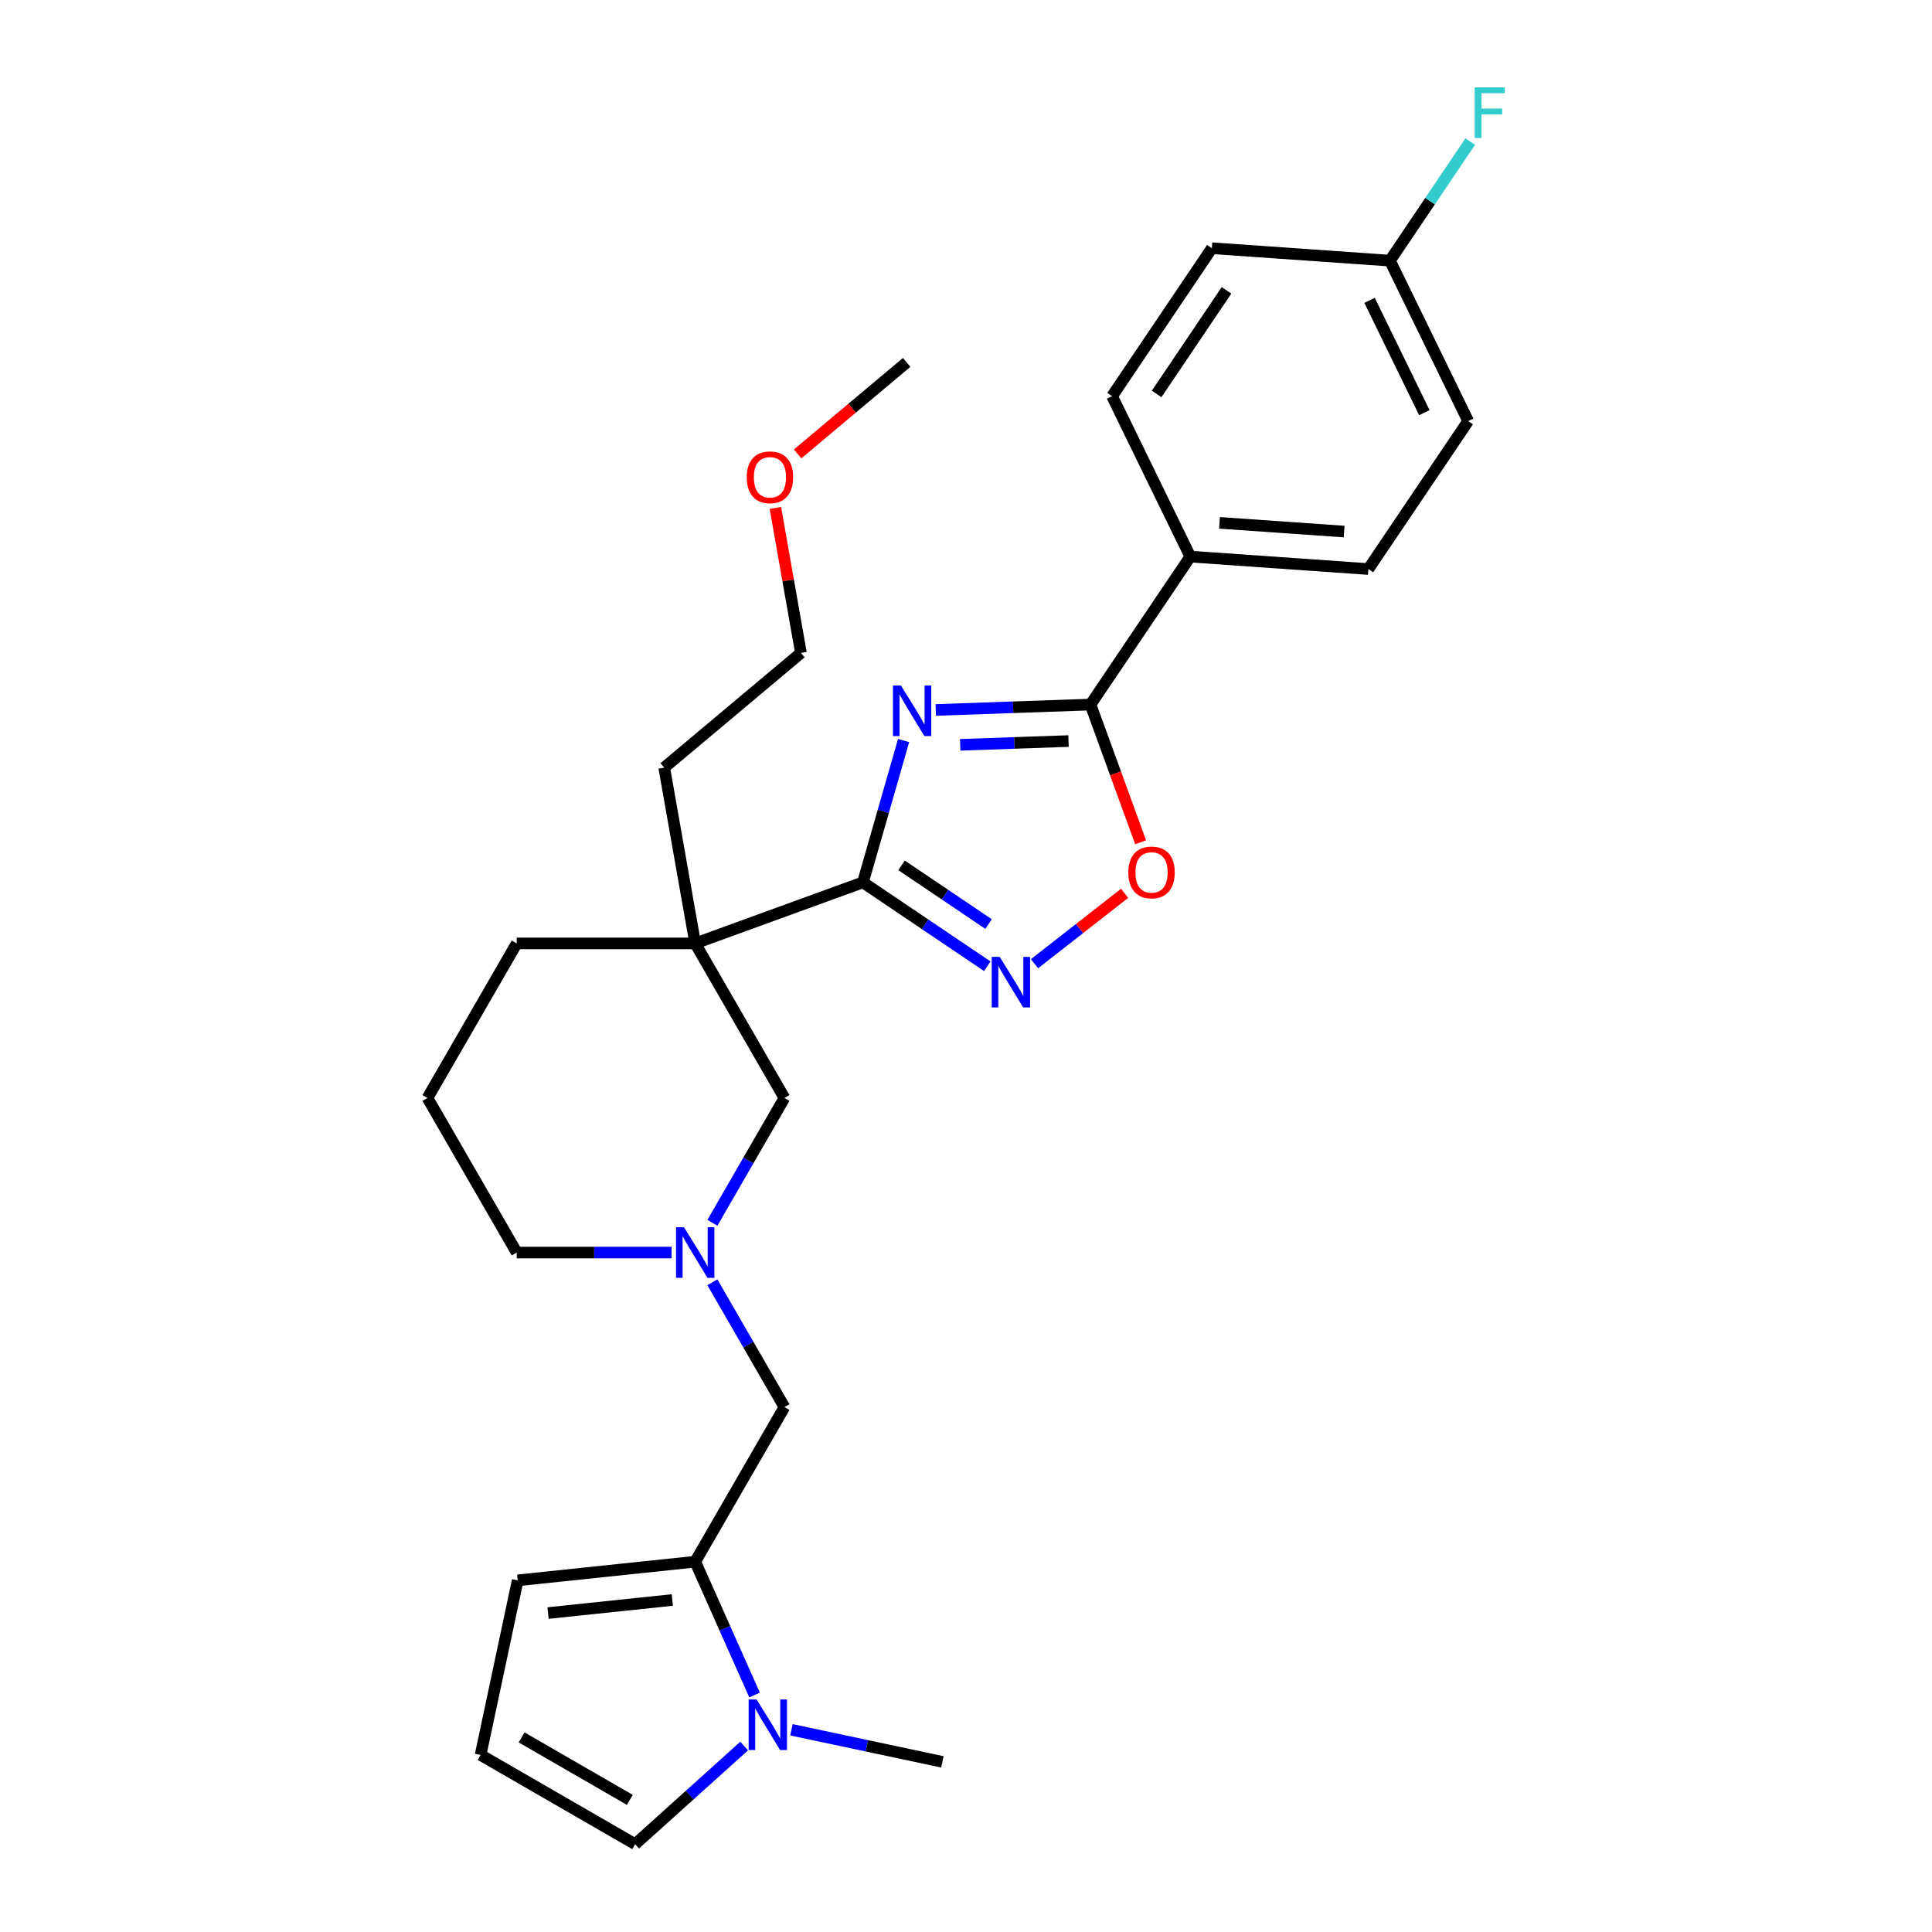 <?xml version='1.0' encoding='iso-8859-1'?>
<svg version='1.1' baseProfile='full'
              xmlns='http://www.w3.org/2000/svg'
                      xmlns:rdkit='http://www.rdkit.org/xml'
                      xmlns:xlink='http://www.w3.org/1999/xlink'
                  xml:space='preserve'
width='1000px' height='1000px' viewBox='0 0 1000 1000'>
<!-- END OF HEADER -->
<rect style='opacity:1.0;fill:#FFFFFF;stroke:none' width='1000' height='1000' x='0' y='0'> </rect>
<path class='bond-0' d='M 467.702,383.297 L 457.177,420.004' style='fill:none;fill-rule:evenodd;stroke:#0000FF;stroke-width:6px;stroke-linecap:butt;stroke-linejoin:miter;stroke-opacity:1' />
<path class='bond-0' d='M 457.177,420.004 L 446.651,456.71' style='fill:none;fill-rule:evenodd;stroke:#000000;stroke-width:6px;stroke-linecap:butt;stroke-linejoin:miter;stroke-opacity:1' />
<path class='bond-1' d='M 484.347,367.479 L 524.395,366.08' style='fill:none;fill-rule:evenodd;stroke:#0000FF;stroke-width:6px;stroke-linecap:butt;stroke-linejoin:miter;stroke-opacity:1' />
<path class='bond-1' d='M 524.395,366.08 L 564.442,364.682' style='fill:none;fill-rule:evenodd;stroke:#000000;stroke-width:6px;stroke-linecap:butt;stroke-linejoin:miter;stroke-opacity:1' />
<path class='bond-1' d='M 497.006,385.525 L 525.039,384.546' style='fill:none;fill-rule:evenodd;stroke:#0000FF;stroke-width:6px;stroke-linecap:butt;stroke-linejoin:miter;stroke-opacity:1' />
<path class='bond-1' d='M 525.039,384.546 L 553.073,383.567' style='fill:none;fill-rule:evenodd;stroke:#000000;stroke-width:6px;stroke-linecap:butt;stroke-linejoin:miter;stroke-opacity:1' />
<path class='bond-2' d='M 446.651,456.71 L 478.83,478.415' style='fill:none;fill-rule:evenodd;stroke:#000000;stroke-width:6px;stroke-linecap:butt;stroke-linejoin:miter;stroke-opacity:1' />
<path class='bond-2' d='M 478.83,478.415 L 511.009,500.12' style='fill:none;fill-rule:evenodd;stroke:#0000FF;stroke-width:6px;stroke-linecap:butt;stroke-linejoin:miter;stroke-opacity:1' />
<path class='bond-2' d='M 466.637,447.904 L 489.162,463.097' style='fill:none;fill-rule:evenodd;stroke:#000000;stroke-width:6px;stroke-linecap:butt;stroke-linejoin:miter;stroke-opacity:1' />
<path class='bond-2' d='M 489.162,463.097 L 511.687,478.291' style='fill:none;fill-rule:evenodd;stroke:#0000FF;stroke-width:6px;stroke-linecap:butt;stroke-linejoin:miter;stroke-opacity:1' />
<path class='bond-3' d='M 446.651,456.71 L 359.839,488.307' style='fill:none;fill-rule:evenodd;stroke:#000000;stroke-width:6px;stroke-linecap:butt;stroke-linejoin:miter;stroke-opacity:1' />
<path class='bond-4' d='M 564.442,364.682 L 577.413,400.318' style='fill:none;fill-rule:evenodd;stroke:#000000;stroke-width:6px;stroke-linecap:butt;stroke-linejoin:miter;stroke-opacity:1' />
<path class='bond-4' d='M 577.413,400.318 L 590.384,435.955' style='fill:none;fill-rule:evenodd;stroke:#FF0000;stroke-width:6px;stroke-linecap:butt;stroke-linejoin:miter;stroke-opacity:1' />
<path class='bond-10' d='M 564.442,364.682 L 616.103,288.092' style='fill:none;fill-rule:evenodd;stroke:#000000;stroke-width:6px;stroke-linecap:butt;stroke-linejoin:miter;stroke-opacity:1' />
<path class='bond-28' d='M 535.472,498.814 L 558.79,480.596' style='fill:none;fill-rule:evenodd;stroke:#0000FF;stroke-width:6px;stroke-linecap:butt;stroke-linejoin:miter;stroke-opacity:1' />
<path class='bond-28' d='M 558.79,480.596 L 582.108,462.378' style='fill:none;fill-rule:evenodd;stroke:#FF0000;stroke-width:6px;stroke-linecap:butt;stroke-linejoin:miter;stroke-opacity:1' />
<path class='bond-8' d='M 359.839,488.307 L 406.031,568.314' style='fill:none;fill-rule:evenodd;stroke:#000000;stroke-width:6px;stroke-linecap:butt;stroke-linejoin:miter;stroke-opacity:1' />
<path class='bond-16' d='M 359.839,488.307 L 267.456,488.307' style='fill:none;fill-rule:evenodd;stroke:#000000;stroke-width:6px;stroke-linecap:butt;stroke-linejoin:miter;stroke-opacity:1' />
<path class='bond-18' d='M 359.839,488.307 L 343.797,397.328' style='fill:none;fill-rule:evenodd;stroke:#000000;stroke-width:6px;stroke-linecap:butt;stroke-linejoin:miter;stroke-opacity:1' />
<path class='bond-5' d='M 359.839,808.333 L 406.031,728.326' style='fill:none;fill-rule:evenodd;stroke:#000000;stroke-width:6px;stroke-linecap:butt;stroke-linejoin:miter;stroke-opacity:1' />
<path class='bond-6' d='M 359.839,808.333 L 375.201,842.835' style='fill:none;fill-rule:evenodd;stroke:#000000;stroke-width:6px;stroke-linecap:butt;stroke-linejoin:miter;stroke-opacity:1' />
<path class='bond-6' d='M 375.201,842.835 L 390.562,877.338' style='fill:none;fill-rule:evenodd;stroke:#0000FF;stroke-width:6px;stroke-linecap:butt;stroke-linejoin:miter;stroke-opacity:1' />
<path class='bond-12' d='M 359.839,808.333 L 267.962,817.989' style='fill:none;fill-rule:evenodd;stroke:#000000;stroke-width:6px;stroke-linecap:butt;stroke-linejoin:miter;stroke-opacity:1' />
<path class='bond-12' d='M 347.989,828.157 L 283.675,834.916' style='fill:none;fill-rule:evenodd;stroke:#000000;stroke-width:6px;stroke-linecap:butt;stroke-linejoin:miter;stroke-opacity:1' />
<path class='bond-11' d='M 385.183,903.742 L 356.972,929.144' style='fill:none;fill-rule:evenodd;stroke:#0000FF;stroke-width:6px;stroke-linecap:butt;stroke-linejoin:miter;stroke-opacity:1' />
<path class='bond-11' d='M 356.972,929.144 L 328.761,954.545' style='fill:none;fill-rule:evenodd;stroke:#000000;stroke-width:6px;stroke-linecap:butt;stroke-linejoin:miter;stroke-opacity:1' />
<path class='bond-23' d='M 409.646,895.329 L 448.713,903.633' style='fill:none;fill-rule:evenodd;stroke:#0000FF;stroke-width:6px;stroke-linecap:butt;stroke-linejoin:miter;stroke-opacity:1' />
<path class='bond-23' d='M 448.713,903.633 L 487.779,911.937' style='fill:none;fill-rule:evenodd;stroke:#000000;stroke-width:6px;stroke-linecap:butt;stroke-linejoin:miter;stroke-opacity:1' />
<path class='bond-7' d='M 368.725,632.929 L 387.378,600.621' style='fill:none;fill-rule:evenodd;stroke:#0000FF;stroke-width:6px;stroke-linecap:butt;stroke-linejoin:miter;stroke-opacity:1' />
<path class='bond-7' d='M 387.378,600.621 L 406.031,568.314' style='fill:none;fill-rule:evenodd;stroke:#000000;stroke-width:6px;stroke-linecap:butt;stroke-linejoin:miter;stroke-opacity:1' />
<path class='bond-9' d='M 368.725,663.711 L 387.378,696.019' style='fill:none;fill-rule:evenodd;stroke:#0000FF;stroke-width:6px;stroke-linecap:butt;stroke-linejoin:miter;stroke-opacity:1' />
<path class='bond-9' d='M 387.378,696.019 L 406.031,728.326' style='fill:none;fill-rule:evenodd;stroke:#000000;stroke-width:6px;stroke-linecap:butt;stroke-linejoin:miter;stroke-opacity:1' />
<path class='bond-30' d='M 347.608,648.32 L 307.532,648.32' style='fill:none;fill-rule:evenodd;stroke:#0000FF;stroke-width:6px;stroke-linecap:butt;stroke-linejoin:miter;stroke-opacity:1' />
<path class='bond-30' d='M 307.532,648.32 L 267.456,648.32' style='fill:none;fill-rule:evenodd;stroke:#000000;stroke-width:6px;stroke-linecap:butt;stroke-linejoin:miter;stroke-opacity:1' />
<path class='bond-14' d='M 616.103,288.092 L 708.261,294.537' style='fill:none;fill-rule:evenodd;stroke:#000000;stroke-width:6px;stroke-linecap:butt;stroke-linejoin:miter;stroke-opacity:1' />
<path class='bond-14' d='M 631.215,270.627 L 695.726,275.138' style='fill:none;fill-rule:evenodd;stroke:#000000;stroke-width:6px;stroke-linecap:butt;stroke-linejoin:miter;stroke-opacity:1' />
<path class='bond-15' d='M 616.103,288.092 L 575.604,205.059' style='fill:none;fill-rule:evenodd;stroke:#000000;stroke-width:6px;stroke-linecap:butt;stroke-linejoin:miter;stroke-opacity:1' />
<path class='bond-31' d='M 328.761,954.545 L 248.754,908.354' style='fill:none;fill-rule:evenodd;stroke:#000000;stroke-width:6px;stroke-linecap:butt;stroke-linejoin:miter;stroke-opacity:1' />
<path class='bond-31' d='M 325.998,931.615 L 269.994,899.281' style='fill:none;fill-rule:evenodd;stroke:#000000;stroke-width:6px;stroke-linecap:butt;stroke-linejoin:miter;stroke-opacity:1' />
<path class='bond-13' d='M 267.962,817.989 L 248.754,908.354' style='fill:none;fill-rule:evenodd;stroke:#000000;stroke-width:6px;stroke-linecap:butt;stroke-linejoin:miter;stroke-opacity:1' />
<path class='bond-20' d='M 708.261,294.537 L 759.921,217.948' style='fill:none;fill-rule:evenodd;stroke:#000000;stroke-width:6px;stroke-linecap:butt;stroke-linejoin:miter;stroke-opacity:1' />
<path class='bond-19' d='M 575.604,205.059 L 627.264,128.47' style='fill:none;fill-rule:evenodd;stroke:#000000;stroke-width:6px;stroke-linecap:butt;stroke-linejoin:miter;stroke-opacity:1' />
<path class='bond-19' d='M 598.671,203.903 L 634.833,150.29' style='fill:none;fill-rule:evenodd;stroke:#000000;stroke-width:6px;stroke-linecap:butt;stroke-linejoin:miter;stroke-opacity:1' />
<path class='bond-24' d='M 267.456,488.307 L 221.264,568.314' style='fill:none;fill-rule:evenodd;stroke:#000000;stroke-width:6px;stroke-linecap:butt;stroke-linejoin:miter;stroke-opacity:1' />
<path class='bond-17' d='M 719.423,134.914 L 627.264,128.47' style='fill:none;fill-rule:evenodd;stroke:#000000;stroke-width:6px;stroke-linecap:butt;stroke-linejoin:miter;stroke-opacity:1' />
<path class='bond-21' d='M 719.423,134.914 L 740.209,104.098' style='fill:none;fill-rule:evenodd;stroke:#000000;stroke-width:6px;stroke-linecap:butt;stroke-linejoin:miter;stroke-opacity:1' />
<path class='bond-21' d='M 740.209,104.098 L 760.995,73.281' style='fill:none;fill-rule:evenodd;stroke:#33CCCC;stroke-width:6px;stroke-linecap:butt;stroke-linejoin:miter;stroke-opacity:1' />
<path class='bond-29' d='M 719.423,134.914 L 759.921,217.948' style='fill:none;fill-rule:evenodd;stroke:#000000;stroke-width:6px;stroke-linecap:butt;stroke-linejoin:miter;stroke-opacity:1' />
<path class='bond-29' d='M 708.891,155.469 L 737.239,213.592' style='fill:none;fill-rule:evenodd;stroke:#000000;stroke-width:6px;stroke-linecap:butt;stroke-linejoin:miter;stroke-opacity:1' />
<path class='bond-26' d='M 343.797,397.328 L 414.567,337.945' style='fill:none;fill-rule:evenodd;stroke:#000000;stroke-width:6px;stroke-linecap:butt;stroke-linejoin:miter;stroke-opacity:1' />
<path class='bond-22' d='M 267.456,648.32 L 221.264,568.314' style='fill:none;fill-rule:evenodd;stroke:#000000;stroke-width:6px;stroke-linecap:butt;stroke-linejoin:miter;stroke-opacity:1' />
<path class='bond-25' d='M 401.336,262.91 L 407.951,300.427' style='fill:none;fill-rule:evenodd;stroke:#FF0000;stroke-width:6px;stroke-linecap:butt;stroke-linejoin:miter;stroke-opacity:1' />
<path class='bond-25' d='M 407.951,300.427 L 414.567,337.945' style='fill:none;fill-rule:evenodd;stroke:#000000;stroke-width:6px;stroke-linecap:butt;stroke-linejoin:miter;stroke-opacity:1' />
<path class='bond-27' d='M 412.844,234.949 L 441.069,211.266' style='fill:none;fill-rule:evenodd;stroke:#FF0000;stroke-width:6px;stroke-linecap:butt;stroke-linejoin:miter;stroke-opacity:1' />
<path class='bond-27' d='M 441.069,211.266 L 469.294,187.582' style='fill:none;fill-rule:evenodd;stroke:#000000;stroke-width:6px;stroke-linecap:butt;stroke-linejoin:miter;stroke-opacity:1' />
<path  class='atom-0' d='M 466.332 354.824
L 474.905 368.682
Q 475.755 370.049, 477.123 372.525
Q 478.49 375.001, 478.564 375.149
L 478.564 354.824
L 482.037 354.824
L 482.037 380.987
L 478.453 380.987
L 469.251 365.836
Q 468.18 364.063, 467.034 362.03
Q 465.926 359.998, 465.593 359.37
L 465.593 380.987
L 462.193 380.987
L 462.193 354.824
L 466.332 354.824
' fill='#0000FF'/>
<path  class='atom-3' d='M 517.457 495.289
L 526.03 509.147
Q 526.88 510.514, 528.247 512.99
Q 529.615 515.466, 529.689 515.613
L 529.689 495.289
L 533.162 495.289
L 533.162 521.452
L 529.578 521.452
L 520.376 506.301
Q 519.305 504.527, 518.159 502.495
Q 517.051 500.462, 516.718 499.834
L 516.718 521.452
L 513.318 521.452
L 513.318 495.289
L 517.457 495.289
' fill='#0000FF'/>
<path  class='atom-5' d='M 584.03 451.568
Q 584.03 445.285, 587.134 441.775
Q 590.238 438.264, 596.039 438.264
Q 601.841 438.264, 604.945 441.775
Q 608.049 445.285, 608.049 451.568
Q 608.049 457.924, 604.908 461.545
Q 601.767 465.129, 596.039 465.129
Q 590.275 465.129, 587.134 461.545
Q 584.03 457.96, 584.03 451.568
M 596.039 462.173
Q 600.03 462.173, 602.174 459.513
Q 604.354 456.815, 604.354 451.568
Q 604.354 446.431, 602.174 443.844
Q 600.03 441.221, 596.039 441.221
Q 592.048 441.221, 589.868 443.807
Q 587.725 446.394, 587.725 451.568
Q 587.725 456.852, 589.868 459.513
Q 592.048 462.173, 596.039 462.173
' fill='#FF0000'/>
<path  class='atom-7' d='M 391.632 879.647
L 400.205 893.505
Q 401.055 894.872, 402.422 897.348
Q 403.789 899.824, 403.863 899.972
L 403.863 879.647
L 407.337 879.647
L 407.337 905.81
L 403.752 905.81
L 394.551 890.66
Q 393.479 888.886, 392.334 886.853
Q 391.225 884.821, 390.893 884.193
L 390.893 905.81
L 387.493 905.81
L 387.493 879.647
L 391.632 879.647
' fill='#0000FF'/>
<path  class='atom-8' d='M 354.056 635.238
L 362.629 649.096
Q 363.479 650.463, 364.846 652.939
Q 366.214 655.415, 366.287 655.563
L 366.287 635.238
L 369.761 635.238
L 369.761 661.401
L 366.177 661.401
L 356.975 646.251
Q 355.904 644.477, 354.758 642.444
Q 353.649 640.412, 353.317 639.784
L 353.317 661.401
L 349.917 661.401
L 349.917 635.238
L 354.056 635.238
' fill='#0000FF'/>
<path  class='atom-22' d='M 763.304 45.243
L 778.861 45.243
L 778.861 48.236
L 766.815 48.236
L 766.815 56.181
L 777.531 56.181
L 777.531 59.212
L 766.815 59.212
L 766.815 71.406
L 763.304 71.406
L 763.304 45.243
' fill='#33CCCC'/>
<path  class='atom-26' d='M 386.515 247.039
Q 386.515 240.757, 389.619 237.246
Q 392.723 233.736, 398.524 233.736
Q 404.326 233.736, 407.43 237.246
Q 410.534 240.757, 410.534 247.039
Q 410.534 253.395, 407.393 257.016
Q 404.252 260.601, 398.524 260.601
Q 392.76 260.601, 389.619 257.016
Q 386.515 253.432, 386.515 247.039
M 398.524 257.644
Q 402.515 257.644, 404.659 254.984
Q 406.839 252.286, 406.839 247.039
Q 406.839 241.902, 404.659 239.316
Q 402.515 236.692, 398.524 236.692
Q 394.534 236.692, 392.353 239.279
Q 390.21 241.865, 390.21 247.039
Q 390.21 252.323, 392.353 254.984
Q 394.534 257.644, 398.524 257.644
' fill='#FF0000'/>
</svg>
